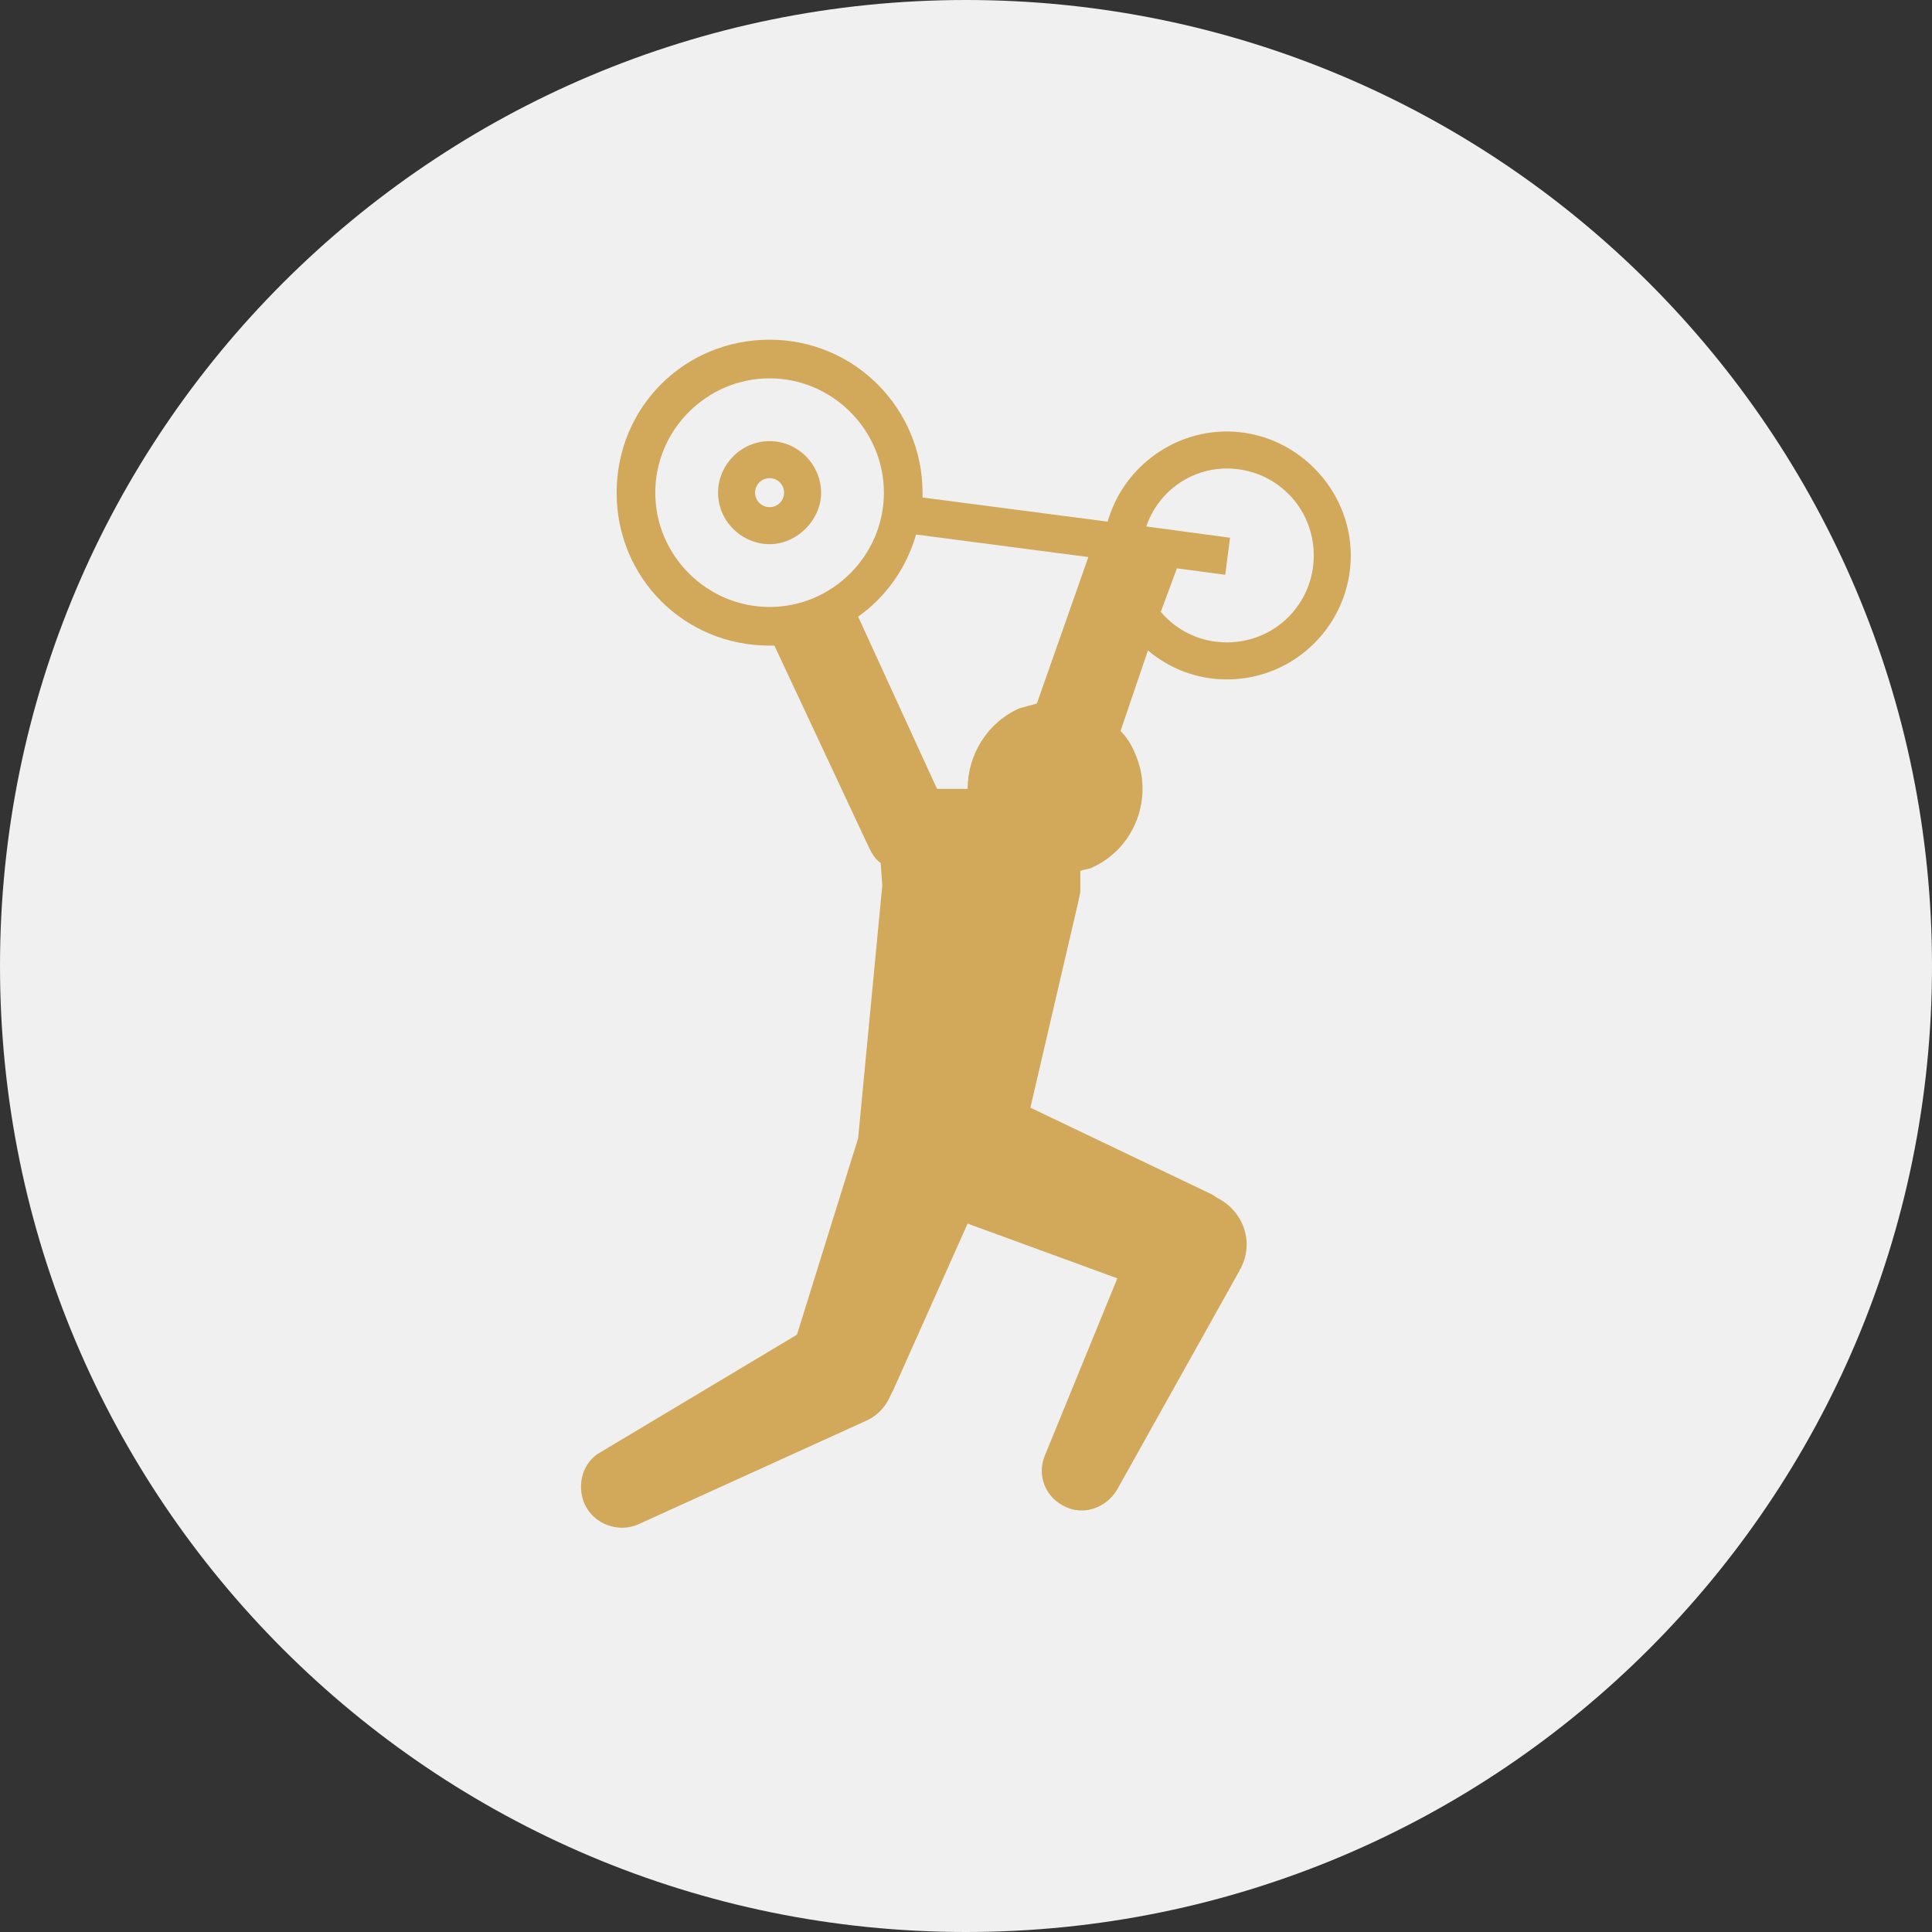 <svg width="120" height="120" viewBox="0 0 120 120" fill="none" xmlns="http://www.w3.org/2000/svg">
<rect x="0" y="0" width="120" height="120" fill="#333333" stroke="none"/>
<path d="M60 120C93.137 120 120 93.137 120 60C120 26.863 93.137 0 60 0C26.863 0 0 26.863 0 60C0 93.137 26.863 120 60 120Z" fill="#F0F0F0"/>
<path d="M47.8 27.4C46 27.4 44.6 28.9 44.6 30.6C44.6 32.4 46.1 33.8 47.8 33.8C49.5 33.8 51 32.3 51 30.6C51 28.9 49.6 27.4 47.8 27.4ZM47.8 31.5C47.3 31.5 46.9 31.1 46.9 30.6C46.9 30.1 47.3 29.7 47.8 29.7C48.3 29.7 48.7 30.1 48.7 30.6C48.7 31.1 48.3 31.5 47.8 31.5Z" fill="#D2A85B"/>
<path d="M76.2 42.2C80.5 42.2 83.9 38.7 83.9 34.5C83.9 30.3 80.4 26.8 76.2 26.8C72.7 26.8 69.7 29.2 68.8 32.4L57.3 30.9C57.3 30.8 57.3 30.7 57.3 30.6C57.3 25.4 53.1 21.1 47.8 21.1C42.5 21.1 38.3 25.3 38.3 30.6C38.3 35.9 42.5 40.1 47.8 40.1C47.9 40.1 48 40.1 48.1 40.1L54 52.7C54.2 53.1 54.4 53.4 54.7 53.6L54.8 55L53.3 70.7L49.5 82.9L37.3 90.2C36.2 90.8 35.8 92.2 36.3 93.4C36.9 94.7 38.4 95.2 39.6 94.7L53.9 88.2C54.5 87.9 55 87.4 55.3 86.7L55.5 86.3L60.1 76L69.4 79.4L64.9 90.4C64.4 91.6 64.9 92.9 66 93.5C67.2 94.2 68.7 93.7 69.4 92.5L77 78.9C77 78.8 77.1 78.8 77.1 78.7C77.9 77.1 77.2 75.2 75.6 74.4L75.3 74.2L64 68.8L67 55.9L67.1 55.4V54.5V54.1C67.3 54 67.6 54 67.8 53.9C70.5 52.7 71.7 49.5 70.5 46.8C70.3 46.3 70 45.8 69.6 45.4L71.3 40.4C72.6 41.5 74.3 42.2 76.2 42.2ZM76.2 29.1C79.2 29.1 81.6 31.5 81.6 34.5C81.6 37.5 79.2 39.9 76.2 39.9C74.6 39.9 73.1 39.2 72.1 38L73.1 35.3L76.1 35.7L76.4 33.4L71.2 32.7C71.9 30.6 73.9 29.1 76.2 29.1ZM40.7 30.6C40.7 26.7 43.9 23.5 47.8 23.5C51.7 23.5 54.9 26.7 54.9 30.6C54.9 34.5 51.7 37.7 47.8 37.7C43.9 37.7 40.7 34.5 40.7 30.6ZM53.3 38.3C55 37.1 56.3 35.3 56.9 33.2L67.6 34.6L64.4 43.7C64 43.8 63.7 43.9 63.3 44C61.3 44.9 60.1 46.9 60.1 49H58.2L53.3 38.3Z" fill="#D2A85B"/>
</svg>
